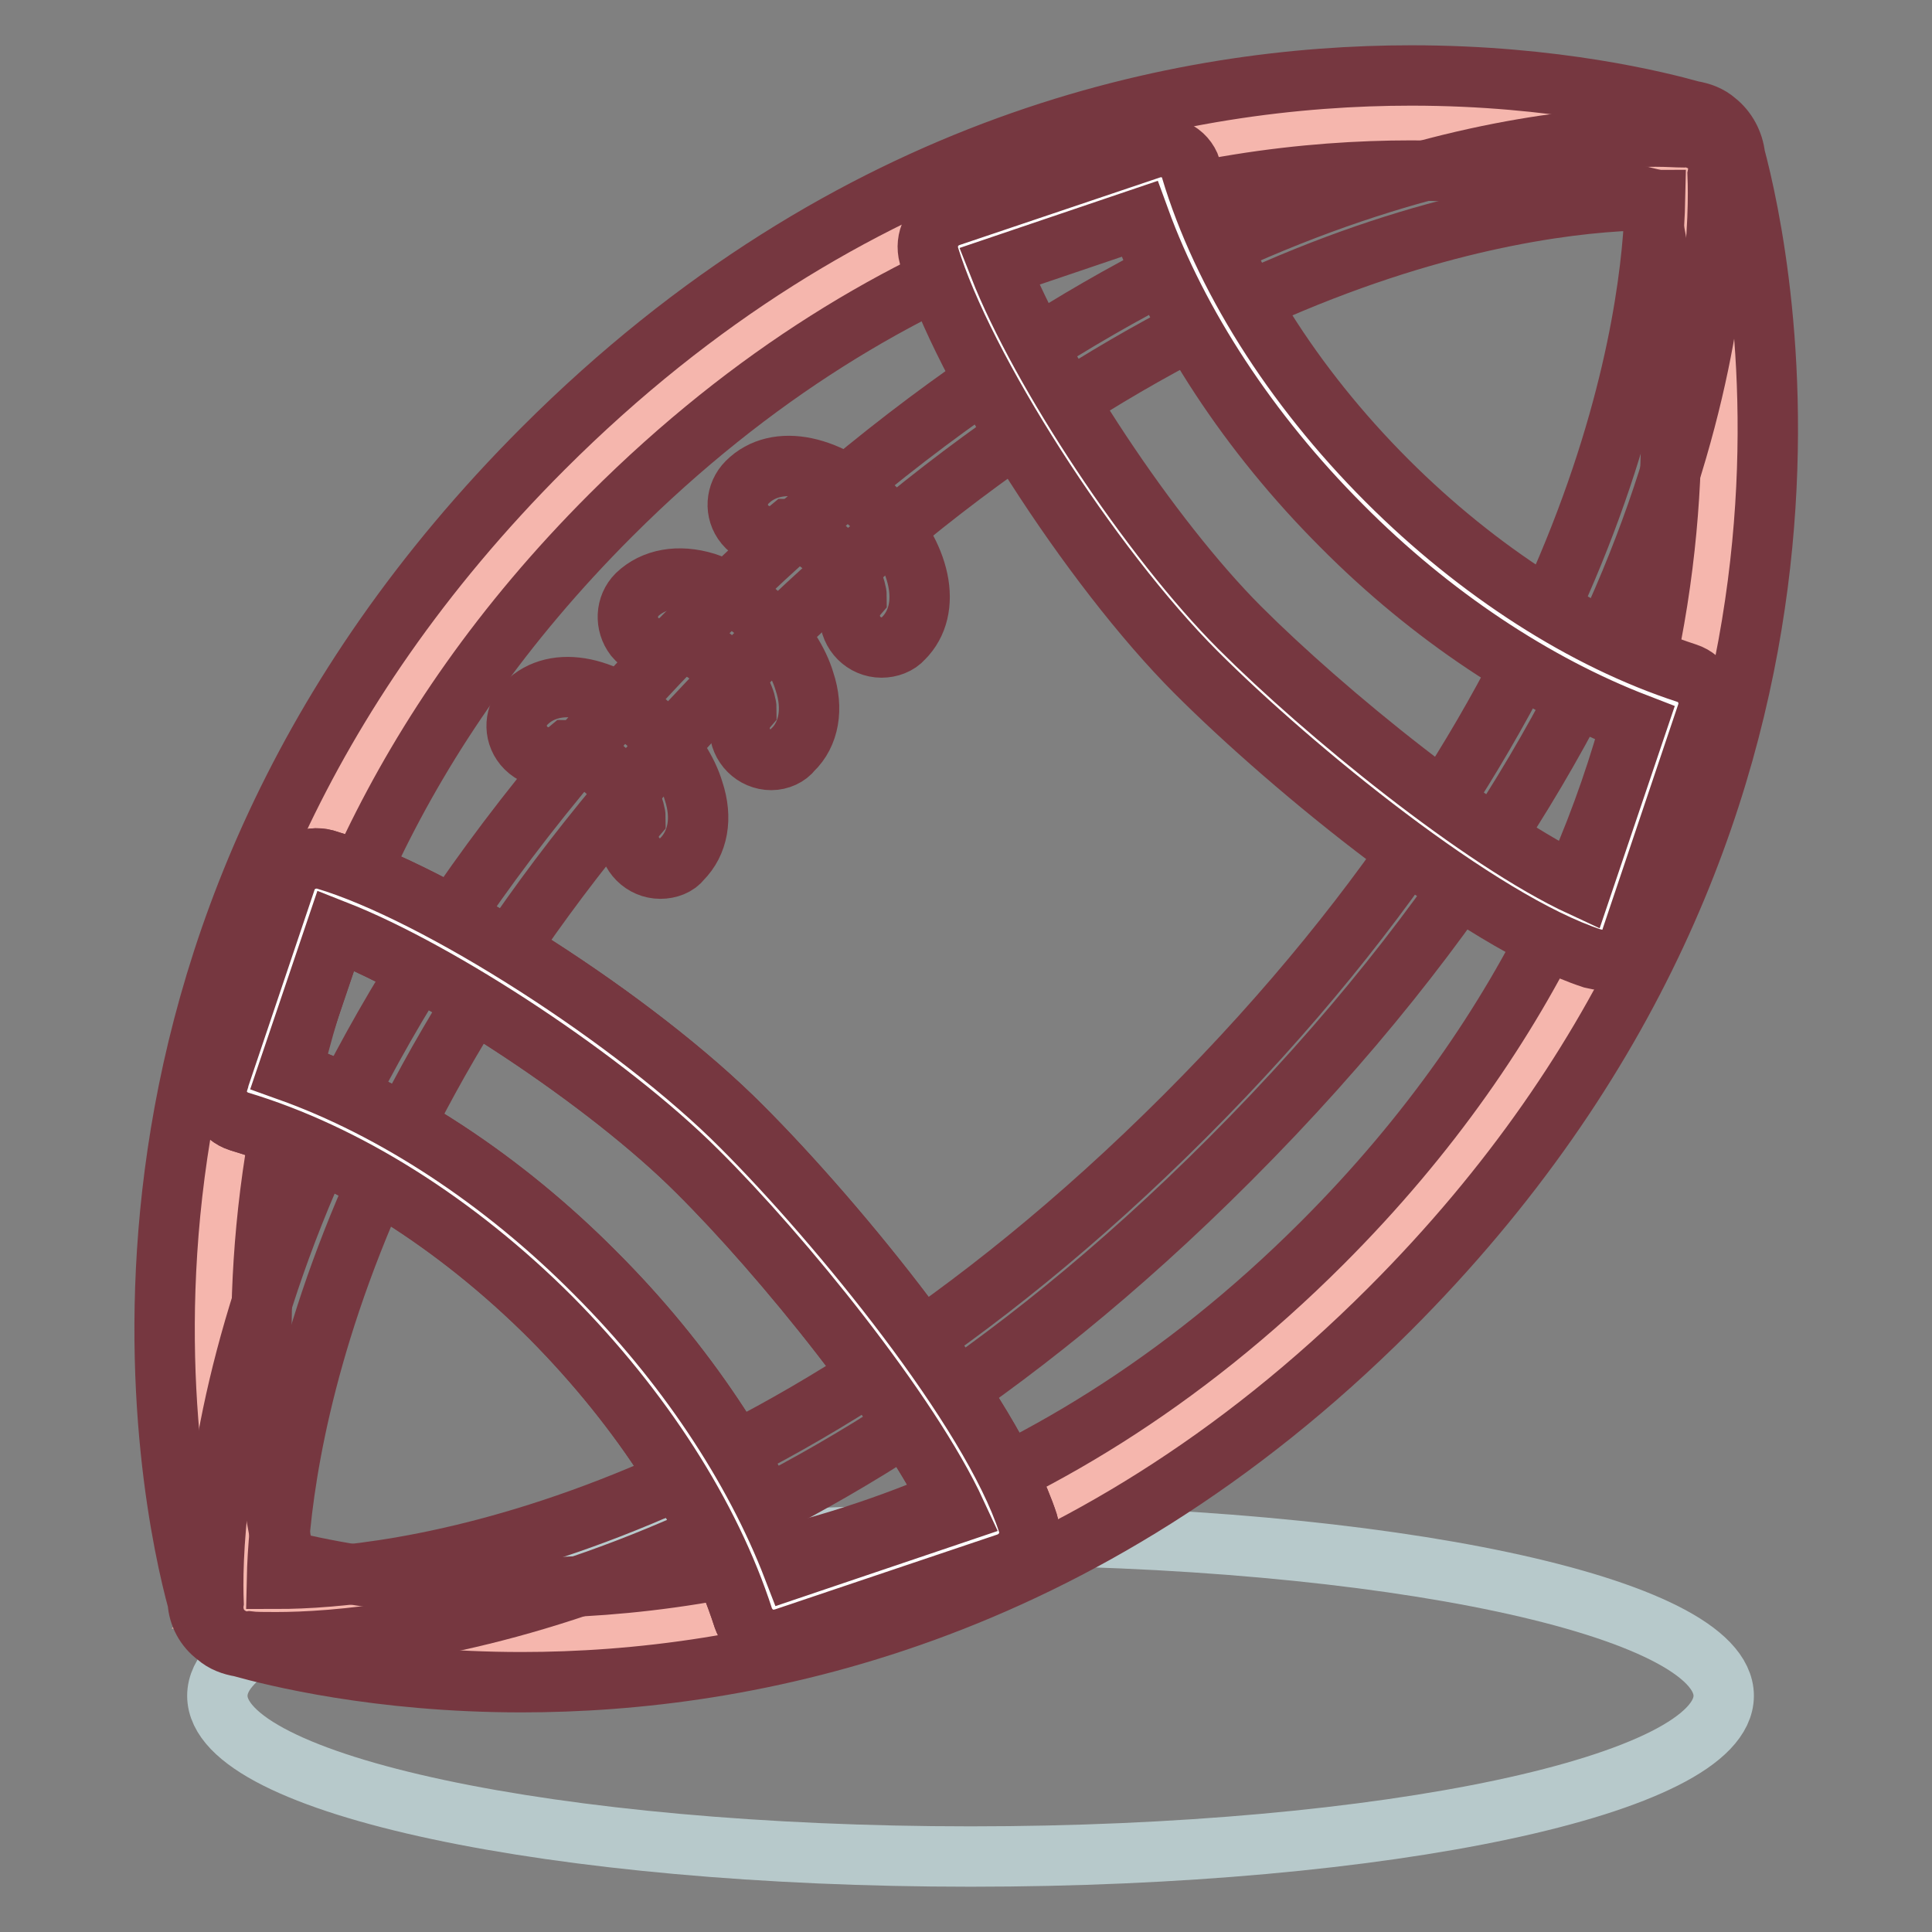 <?xml version="1.0" encoding="utf-8"?>
<!-- Svg Vector Icons : http://www.onlinewebfonts.com/icon -->
<!DOCTYPE svg PUBLIC "-//W3C//DTD SVG 1.1//EN" "http://www.w3.org/Graphics/SVG/1.1/DTD/svg11.dtd">
<svg version="1.1" xmlns="http://www.w3.org/2000/svg" xmlns:xlink="http://www.w3.org/1999/xlink" x="0px" y="0px" viewBox="0 0 256 256" enable-background="new 0 0 256 256" xml:space="preserve">
<rect x="0" y="0" width="256" height="256" fill="#808080" stroke="none"/>
<g> <path stroke-width="8" fill-opacity="0" stroke="#b7c9cb"  d="M28.8,224.7c0,11.8,44.7,21.3,99.8,21.3c55.1,0,99.8-9.5,99.8-21.3c0,0,0,0,0,0c0-11.8-44.7-21.3-99.8-21.3 C73.5,203.3,28.8,212.9,28.8,224.7L28.8,224.7z"/> <path stroke-width="8" fill-opacity="0" stroke="#f5b6ad"  d="M223.4,21.1c0-0.1,0-0.1-0.1-0.2l-0.1,0.1c-5.7-1.7-80.7-23.3-146.8,42.9C10.2,130,30.9,206,32.5,211.7 l-0.1,0.1c0,0,0.1,0,0.2,0.1l0.1,0.2l0.1-0.1c5.7,1.8,80.7,23.3,146.8-42.9c66.1-66.1,45.5-142.1,43.8-147.8l0.1-0.1 C223.6,21.1,223.5,21.1,223.4,21.1L223.4,21.1z"/> <path stroke-width="8" fill-opacity="0" stroke="#763740"  d="M69.1,222.9L69.1,222.9c-19.1,0-32.9-3.5-37.2-4.7c-1.2-0.2-2.3-0.6-3.2-1.4c-1.5-1.1-2.4-2.8-2.5-4.6 C22.6,199.1,6.4,125,72,59.4C112.8,18.6,157,10,187,10c19.1,0,32.9,3.5,37.2,4.7c1.2,0.2,2.3,0.6,3.2,1.4c1.4,1.1,2.3,2.8,2.5,4.6 c3.5,13.1,19.8,87.2-45.8,152.8C143.2,214.4,99,222.9,69.1,222.9L69.1,222.9z M37.8,206.8c5.3,1.3,16.5,3.6,31.3,3.6h0 c27.5,0,68.3-7.9,106.1-45.7c57.5-57.5,46.6-123.3,43.1-138.5c-5.3-1.3-16.6-3.6-31.3-3.6c-27.5,0-68.3,7.9-106.1,45.7 C23.4,125.8,34.3,191.6,37.8,206.8z"/> <path stroke-width="8" fill-opacity="0" stroke="#763740"  d="M36.6,217.6c-1.6,0-2.8,0-3.6-0.1c-0.8,0.1-1.6-0.1-2.3-0.5c-1-0.5-1.8-1.4-2.2-2.5 c-0.2-0.7-0.3-1.4-0.2-2.1c-0.4-9.8,0.4-66.2,64.7-130.5c59.2-59.2,111.7-63.8,126.4-63.8c1.6,0,2.8,0.1,3.6,0.1 c0.8-0.1,1.5,0.1,2.2,0.4c1.8,0.8,2.8,2.7,2.4,4.6c0.4,9.9-0.4,66.2-64.7,130.5C103.7,213,51.3,217.6,36.6,217.6L36.6,217.6z  M219.3,26.5c-14.1,0-63.6,4.6-120.3,61.3c-56.8,56.8-62,107.5-62.3,121.4c14.1,0,63.6-4.6,120.3-61.3 C213.8,91.1,219,40.4,219.3,26.5L219.3,26.5z"/> <path stroke-width="8" fill-opacity="0" stroke="#763740"  d="M87.5,115.1c-2.3,0-4.2-1.9-4.2-4.2c0-1,0.3-1.9,0.9-2.6c0-0.8-0.7-3.1-3.3-5.6c-2.5-2.5-4.8-3.3-5.6-3.3 c-1.8,1.5-4.4,1.2-5.9-0.6c-1.4-1.7-1.2-4.1,0.3-5.6c3.9-3.9,11.1-2.4,17.1,3.6c2.4,2.4,4.3,5.3,5.1,8c1.2,3.6,0.6,6.9-1.6,9.1 C89.7,114.7,88.6,115.1,87.5,115.1z M102.2,100.7c-2.3,0-4.2-1.9-4.2-4.2c0-1,0.3-1.9,0.9-2.6c0-0.8-0.7-3.1-3.3-5.6 c-2.5-2.5-4.8-3.3-5.6-3.3c-1.8,1.4-4.4,1.2-5.9-0.6c-1.3-1.7-1.2-4.1,0.3-5.6c2.2-2.1,5.5-2.7,9.1-1.6c2.7,0.9,5.6,2.7,8,5.1 c2.4,2.4,4.3,5.3,5.1,8c1.2,3.6,0.6,7-1.6,9.1C104.4,100.2,103.3,100.7,102.2,100.7L102.2,100.7z M116.8,85.8 c-2.3,0-4.2-1.9-4.2-4.2c0-1,0.3-1.9,0.9-2.6c0-0.8-0.7-3.1-3.3-5.6c-2.5-2.5-4.8-3.3-5.6-3.3c-1.8,1.5-4.4,1.2-5.9-0.6 c-1.4-1.7-1.2-4.1,0.3-5.6c3.9-3.9,11.1-2.4,17.1,3.6c6,6,7.5,13.2,3.6,17.1C119,85.4,117.9,85.8,116.8,85.8z"/> <path stroke-width="8" fill-opacity="0" stroke="#ffffff"  d="M102.5,213.1C98,199.4,89,184.7,75.9,171.7c-13.6-13.6-28.9-22.9-43.1-27.1l9-26.7 c14.1,4.2,39.9,20.7,53.5,34.3c13,13,32.4,37.2,36.8,50.9L102.5,213.1z"/> <path stroke-width="8" fill-opacity="0" stroke="#763740"  d="M102.5,217.3c-1.8,0-3.4-1.2-4-2.9C94.1,200.8,85,186.7,73,174.6c-12.6-12.6-27.3-21.8-41.3-26 c-2.2-0.7-3.5-3-2.8-5.2c0,0,0-0.1,0-0.1l9-26.7c0.7-2.1,3-3.3,5.2-2.7c14.8,4.4,41.2,21.3,55.2,35.4c12.8,12.8,33,37.5,37.9,52.5 c0.7,2.2-0.5,4.5-2.7,5.3l-29.7,10C103.4,217.2,102.9,217.3,102.5,217.3z M38.2,141.9c14,5,28.4,14.4,40.7,26.8 c11.8,11.8,21,25.6,26.2,39.1l21.6-7.3c-6.2-13.4-23.1-34.2-34.3-45.3c-11.9-11.9-33.9-26.4-47.9-31.9L38.2,141.9z"/> <path stroke-width="8" fill-opacity="0" stroke="#ffffff"  d="M102.5,213.1C98,199.4,89,184.7,75.9,171.7c-13.6-13.6-28.9-22.9-43.1-27.1l9-26.7 c14.1,4.2,39.9,20.7,53.5,34.3c13,13,32.4,37.2,36.8,50.9L102.5,213.1z"/> <path stroke-width="8" fill-opacity="0" stroke="#763740"  d="M102.5,217.3c-1.8,0-3.4-1.2-4-2.9C94.1,200.8,85,186.7,73,174.6c-12.6-12.6-27.3-21.8-41.3-26 c-2.2-0.7-3.5-3-2.8-5.2c0,0,0-0.1,0-0.1l9-26.7c0.7-2.1,3-3.3,5.2-2.7c14.8,4.4,41.2,21.3,55.2,35.4c12.8,12.8,33,37.5,37.9,52.5 c0.7,2.2-0.5,4.5-2.7,5.3l-29.7,10C103.4,217.2,102.9,217.3,102.5,217.3z M38.2,141.9c14,5,28.4,14.4,40.7,26.8 c11.8,11.8,21,25.6,26.2,39.1l21.6-7.3c-6.2-13.4-23.1-34.2-34.3-45.3c-11.9-11.9-33.9-26.4-47.9-31.9L38.2,141.9z"/> <path stroke-width="8" fill-opacity="0" stroke="#ffffff"  d="M222.2,93.3c-13.7-4.4-28.4-13.5-41.4-26.6c-13.6-13.6-22.9-28.9-27.1-43.1l-26.7,9 c4.2,14.1,20.7,39.9,34.3,53.5c13,13,37.2,32.4,50.9,36.8L222.2,93.3L222.2,93.3z"/> <path stroke-width="8" fill-opacity="0" stroke="#763740"  d="M212.3,127.2c-0.4,0-0.9-0.1-1.3-0.2c-15-4.9-39.7-25.1-52.5-37.9c-14.1-14.1-30.9-40.4-35.4-55.2 c-0.6-2.2,0.5-4.4,2.7-5.2l26.7-9c2.2-0.7,4.6,0.4,5.3,2.6c0,0,0,0.1,0,0.1c4.2,14,13.4,28.7,26,41.3 c12.1,12.1,26.2,21.1,39.7,25.5c2.2,0.7,3.4,3.1,2.7,5.3c0,0,0,0,0,0l-10,29.7C215.7,126,214.1,127.2,212.3,127.2L212.3,127.2z  M132.4,35.3c5.5,14,20,36,31.9,47.9c11.2,11.2,31.9,28.1,45.3,34.3l7.3-21.6c-13.5-5.2-27.3-14.3-39.1-26.2 c-12.3-12.3-21.7-26.7-26.8-40.7L132.4,35.3z"/></g>
</svg>